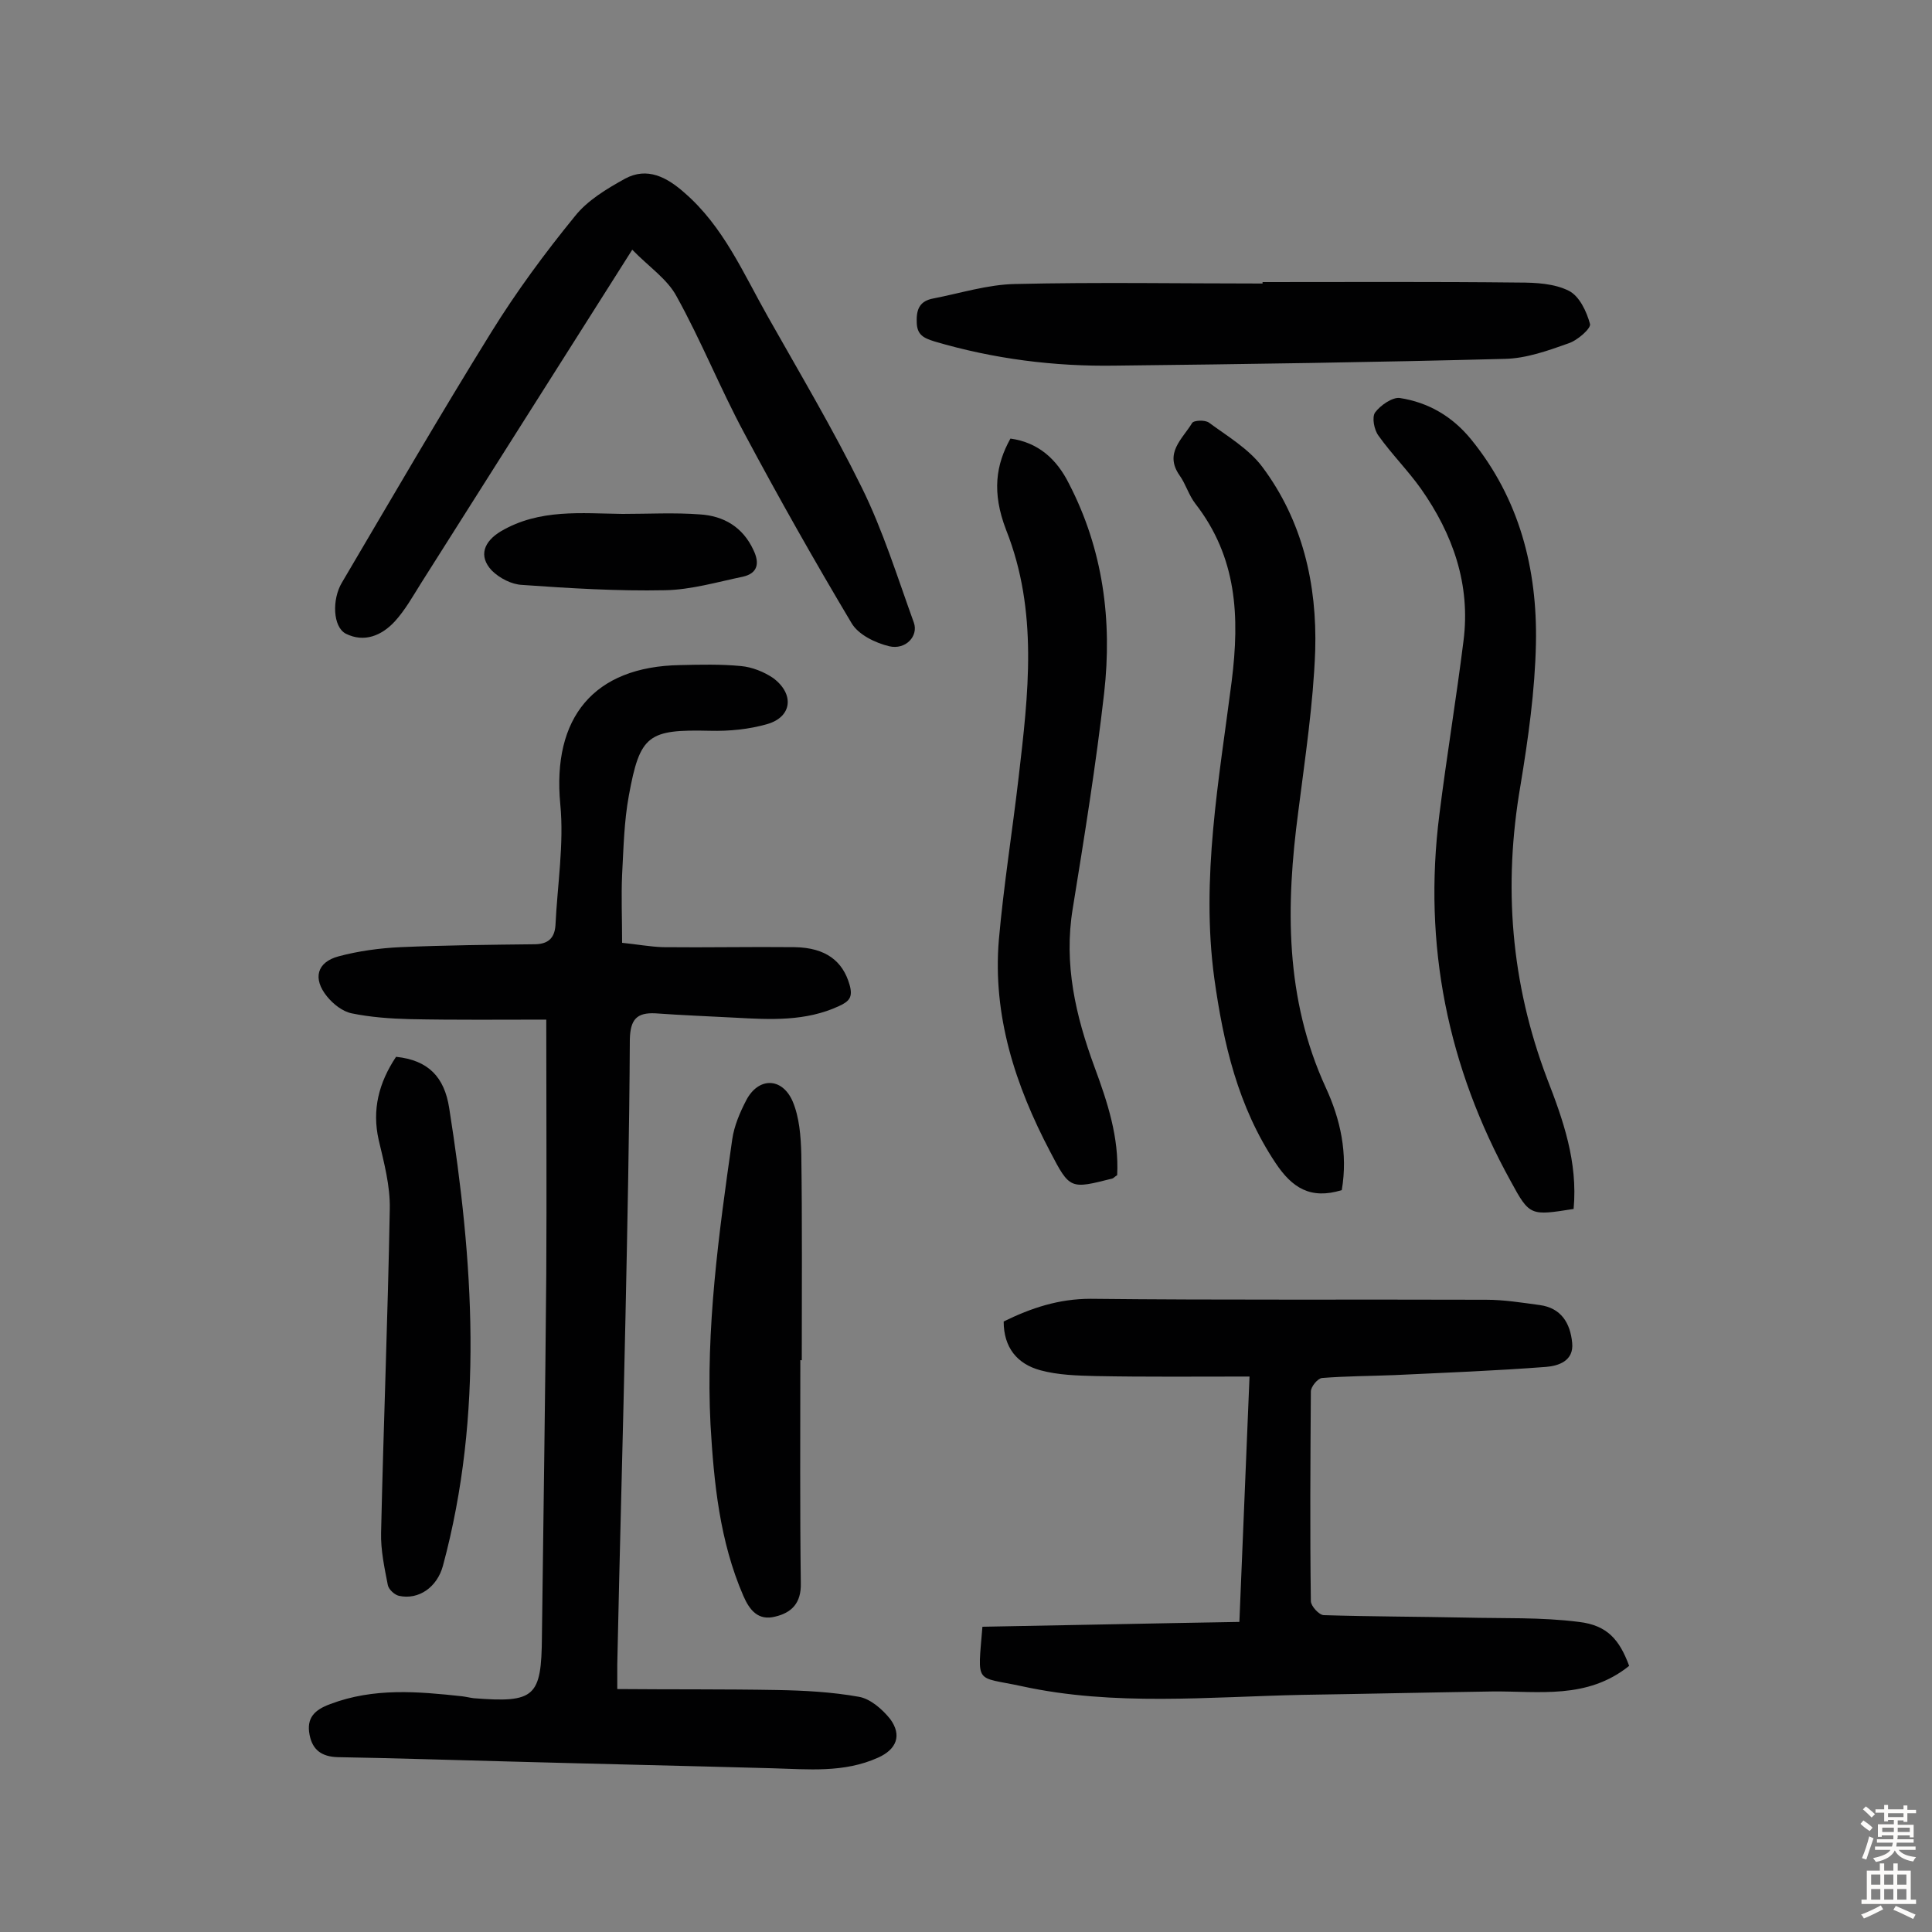 <svg enable-background="new 0 0 400 400" viewBox="0 0 400 400" xmlns="http://www.w3.org/2000/svg"><rect x="0" y="0" width="400" height="400" fill="#808080" stroke="none"/><g fill="#010102"><path d="m113.1 211.1c-9.2 0-18.8.1-28.3-.1-4-.1-8.1-.4-12-1.2-1.9-.4-3.8-1.9-5.1-3.5-3-3.7-2.1-7.1 2.4-8.3 4.1-1.1 8.5-1.7 12.8-1.9 9.2-.4 18.5-.5 27.7-.6 2.7 0 4.2-1.1 4.4-3.9.4-8.4 1.8-16.9 1-25.1-1.7-17.9 6.9-28.5 24.8-28.8 4.2-.1 8.5-.2 12.6.2 2.3.2 4.8 1.2 6.7 2.5 4.4 3.3 3.9 8-1.2 9.5-3.8 1.1-7.9 1.5-11.9 1.4-12.8-.3-14.5.8-16.8 13.4-1 5.4-1.1 10.9-1.4 16.4-.2 4.5 0 9 0 14.1 3 .3 5.7.8 8.4.9 9.1.1 18.2-.1 27.3 0 6.5.1 10 2.9 11.4 7.8.7 2.5 0 3.4-2.2 4.4-6.9 3.2-14.2 2.8-21.5 2.4-5.5-.3-11-.5-16.5-.9-3.9-.2-5.2 1.3-5.3 5.4-.1 19.1-.5 38.3-.9 57.4-.5 24-1.2 48-1.7 72v5.1c11.2.1 22.2 0 33.1.2 5.6.1 11.3.4 16.9 1.4 2.4.4 4.9 2.6 6.5 4.6 2.5 3.4 1.3 6.3-2.5 8-7.1 3.2-14.5 2.4-21.9 2.2-18.2-.5-36.3-.9-54.5-1.4-11.8-.3-23.7-.7-35.5-.9-3.3-.1-5.2-1.5-5.8-4.6-.7-3.5 1-5.2 4.3-6.4 9-3.4 18.1-2.6 27.3-1.6.8.1 1.6.3 2.4.4 12.7 1 14-.3 14.1-12.8.3-25 .7-50 .9-75 .1-17 0-34.1 0-52.7z"/><path d="m337.3 344.9c-8.7 7-18.7 5.2-28.3 5.3-13.1.2-26.2.5-39.3.7-19.4.4-39 2.4-58.2-1.8-9.7-2.1-9.1-.1-8.1-12.3 17.4-.3 35-.7 53.2-1 .7-17.3 1.4-33.7 2.1-50.8-11.1 0-21.4.1-31.8-.1-3.9-.1-7.8-.2-11.5-1.2-4.8-1.3-7.6-4.7-7.6-10.1 5.7-2.8 11.4-4.7 18-4.7 27.3.3 54.6.1 81.9.2 3.7 0 7.4.6 11.1 1.1 4.4.6 6.3 3.7 6.7 7.8.4 3.8-2.9 4.8-5.4 5-10.4.8-20.9 1.2-31.4 1.7-5 .2-10 .2-15 .6-.9.1-2.3 1.8-2.3 2.8-.1 14.5-.2 28.9 0 43.4 0 1 1.7 2.9 2.7 2.9 9.7.3 19.4.3 29.1.5 7.9.2 15.9-.1 23.7.9 5.9.7 8.4 3.7 10.4 9.1z"/><path d="m130.9 51.7c-15.3 24.1-29.5 46.6-43.7 69-1.7 2.7-3.3 5.6-5.5 8-2.7 2.9-6.3 4.4-10.1 2.5-2.7-1.4-2.9-7.1-.8-10.6 10.2-17.3 20.3-34.7 30.9-51.8 5.2-8.4 11.1-16.4 17.3-24 2.6-3.3 6.6-5.7 10.4-7.8 4.6-2.5 8.7-.3 12.3 2.9 8.1 7 12.2 16.7 17.3 25.7 6.6 11.7 13.5 23.3 19.4 35.3 4.4 8.9 7.4 18.6 10.8 28 1 2.8-1.7 5.7-5.1 4.9-2.9-.7-6.4-2.4-7.8-4.8-7.7-12.9-15.1-26-22.2-39.3-5-9.3-8.9-19.1-14-28.3-1.9-3.6-5.7-6.1-9.2-9.7z"/><path d="m325.8 250.3c-8.9 1.4-9.1 1.5-13-5.7-13.1-23.7-18.2-49-14.8-75.9 1.5-12 3.5-24 5-36 1.5-11.7-2.2-22.1-8.8-31.5-2.7-3.8-6.1-7.2-8.8-11-.9-1.2-1.4-3.8-.7-4.8 1.1-1.5 3.6-3.2 5.1-3 5.9.9 10.9 3.8 14.8 8.6 10 12.3 13.7 26.8 13.4 42.2-.2 9.8-1.6 19.7-3.2 29.4-3.6 20.8-2 40.9 5.5 60.7 3.3 8.5 6.4 17.2 5.5 27z"/><path d="m277.8 246.4c-6.5 2-10.3-.5-13.7-5.6-7.8-11.7-10.8-24.7-12.7-38.3-2.8-20.7 1-41.1 3.6-61.4 1.7-13.5 1.1-25.7-7.5-36.8-1.4-1.8-2-4.1-3.3-5.9-3.2-4.6.6-7.5 2.6-10.8.3-.6 2.7-.7 3.5-.1 3.8 2.8 8.2 5.4 11 9.1 8.4 11.2 11.4 24.4 11 38.1-.4 11.1-2.1 22.2-3.5 33.3-2.6 19.5-2.8 38.7 5.7 57.2 3 6.5 4.6 13.6 3.3 21.2z"/><path d="m209.2 90.8c5.8.8 9.6 4.3 12.1 9.3 7.1 13.7 9 28.4 7.3 43.4-1.7 14.9-4.1 29.8-6.5 44.6-1.9 11.5.6 22.2 4.5 32.8 2.7 7.3 5.1 14.6 4.7 22.4-.5.3-.7.6-1 .7-8.7 2.2-8.8 2.3-12.9-5.6-7.2-13.7-11.9-28.1-10.6-43.8 1-11.3 2.8-22.5 4.1-33.7 2-17.2 4.1-34.3-2.6-51.2-3-7.8-2.1-13.5.9-18.9z"/><path d="m261.4 58.4c17.7 0 35.4-.1 53.1.1 3.5 0 7.3.2 10.3 1.7 2.2 1.1 3.7 4.3 4.4 6.9.2.9-2.6 3.4-4.5 4-4.2 1.5-8.7 3.1-13.1 3.2-26.9.7-53.8 1.1-80.7 1.4-12.7.2-25.2-1.4-37.4-5-2.2-.7-3.7-1.3-3.7-4.1-.1-2.8.8-4.3 3.4-4.8 5.7-1.1 11.3-2.9 17-3 17-.4 34.1-.1 51.2-.1 0-.2 0-.3 0-.3z"/><path d="m165.7 281.6c0 15.4-.1 30.8.1 46.2.1 4.1-1.9 6.1-5.3 6.9-3.5.9-5.3-1.3-6.6-4.3-4.9-11.3-6.1-23.4-6.8-35.5-1-19.8 1.7-39.4 4.5-59 .4-2.8 1.6-5.6 2.9-8.1 2.5-4.8 7.4-4.8 9.6.2 1.4 3.3 1.7 7.2 1.8 10.9.2 14.3.1 28.5.1 42.8 0-.1-.1-.1-.3-.1z"/><path d="m82 218.8c6.7.7 10 4.2 11 10.6 5 31.7 7.2 63.3-1.3 94.8-1.2 4.4-5 7.1-9.1 6.2-.9-.2-2.1-1.3-2.3-2.2-.7-3.6-1.5-7.3-1.4-10.9.5-22.3 1.4-44.7 1.8-67 .1-4.8-1.2-9.6-2.3-14.3-1.4-6.2 0-11.8 3.6-17.2z"/><path d="m128.9 106.4c5.4 0 10.7-.3 16 .1 4.9.3 8.9 2.6 11.1 7.4 1.3 2.7.9 4.8-2.2 5.5-5.3 1.1-10.7 2.7-16.1 2.8-9.9.2-19.7-.4-29.6-1.1-2.2-.1-4.7-1.4-6.3-3-2.8-3-1.6-6 1.9-8.1 8-4.7 16.7-3.7 25.2-3.6z"/></g><path d="m385.2 377.6.6-.7c.6.4 1.3.9 1.9 1.5l-.6.7c-.8-.5-1.4-1-1.9-1.5zm.3 7.1c.6-1.4 1.1-2.9 1.5-4.5.3.1.6.3.9.4-.5 1.4-1 2.9-1.5 4.4zm.2-10.1.6-.6c.7.5 1.3 1.1 1.9 1.6l-.7.7c-.6-.6-1.2-1.2-1.8-1.7zm8.4-.8h.8v.9h1.8v.7h-1.8v1.8h-.8v-.3h-1.2v.9h3.3v2.6h-.8v-.4h-2.5c0 .3 0 .6-.1.8h3.4v.7h-3.5c0 .3-.1.6-.1.8h4v.7h-3.5c.7.9 1.9 1.3 3.6 1.5-.2.2-.4.5-.6.9-1.9-.3-3.2-1.1-3.8-2.3-.5 1.1-1.8 2-3.9 2.4-.2-.3-.4-.5-.6-.8 1.9-.4 3.1-.9 3.6-1.7h-3.2v-.7h3.5c.1-.2.1-.5.2-.8h-3.3v-.7h3.4c0-.2 0-.5 0-.8h-2.4v.3h-.8v-2.6h3.3v-.9h-1.2v.3h-.8v-1.8h-1.8v-.7h1.8v-.9h.8v.9h3.2zm-4.4 5.5h2.4c0-.3 0-.6 0-.9h-2.4zm1.2-3.1h3.2v-.8h-3.2zm4.4 2.2h-2.4v.9h2.5v-.9z" fill="#fcfbfa"/><path d="m389.2 385.8h.9v1.5h1.9v-1.5h.9v1.5h2.7v6h1.1v.9h-11.3v-.9h1.1v-6h2.7zm.2 8.7.5.8c-1.2.6-2.5 1.3-4 1.9-.2-.3-.3-.6-.6-.8 1.6-.6 3-1.3 4.1-1.9zm-2-4.3h1.9v-2.1h-1.9zm0 3.1h1.9v-2.2h-1.9zm2.7-3.1h1.9v-2.1h-1.9zm0 3.1h1.9v-2.2h-1.9zm2.4 1.3c1.4.6 2.7 1.2 4.1 1.8l-.5.9c-1.5-.7-2.8-1.4-4.1-1.9zm2.2-6.5h-1.9v2.1h1.9zm-1.9 5.2h1.9v-2.2h-1.9z" fill="#fcfbfa"/></svg>